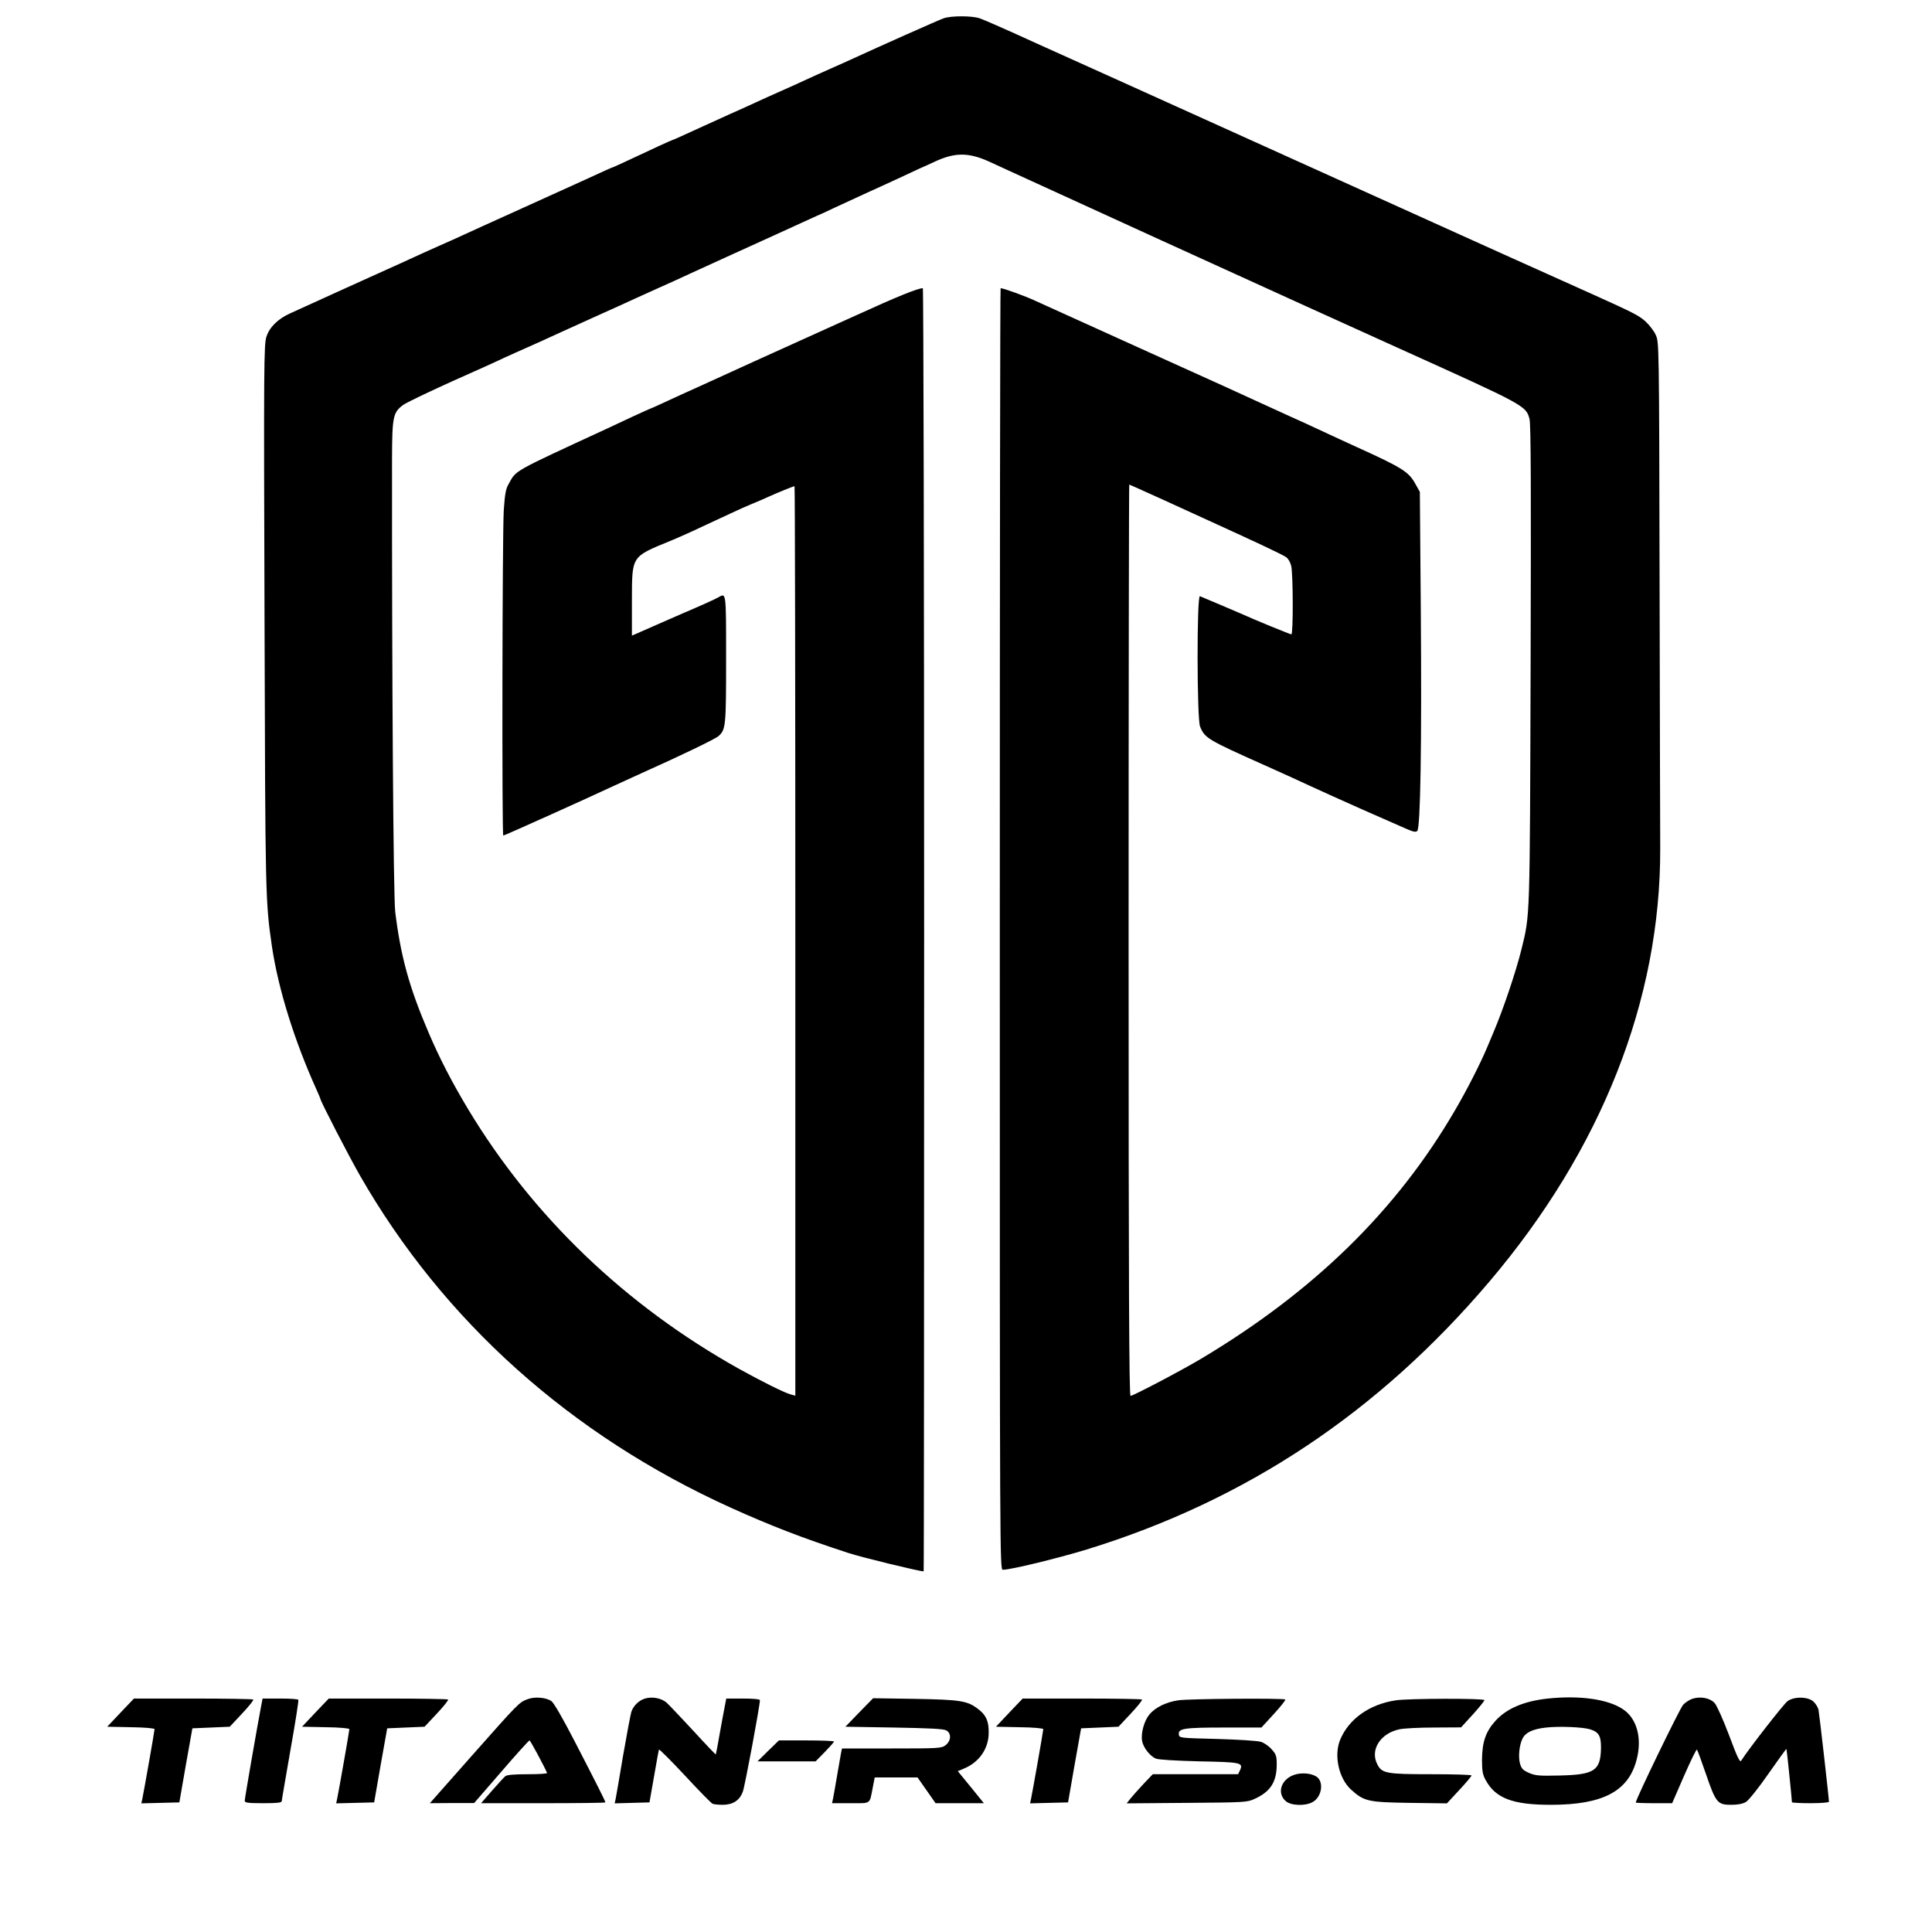 <?xml version="1.0" standalone="no"?>
<!DOCTYPE svg PUBLIC "-//W3C//DTD SVG 20010904//EN"
 "http://www.w3.org/TR/2001/REC-SVG-20010904/DTD/svg10.dtd">
<svg version="1.0" xmlns="http://www.w3.org/2000/svg"
 width="1200pt" height="1200pt" viewBox="0 0 1200 1200"
 preserveAspectRatio="xMidYMid meet">
<g transform="translate(0,1200) scale(0.1,-0.1)"
fill="#000000" stroke="none">
<path d="M5860 11886 c-31 -11 -415 -182 -560 -249 -30 -14 -95 -43 -145 -65
-49 -22 -119 -53 -155 -70 -36 -17 -105 -48 -155 -70 -49 -22 -119 -53 -155
-70 -36 -17 -105 -48 -155 -70 -49 -22 -124 -56 -165 -75 -127 -58 -190 -87
-194 -87 -2 0 -42 -18 -88 -39 -215 -101 -281 -131 -284 -131 -3 0 -41 -17
-189 -85 -33 -15 -202 -92 -375 -170 -173 -78 -340 -154 -370 -168 -30 -14
-95 -43 -145 -65 -49 -22 -119 -53 -155 -70 -36 -17 -110 -50 -165 -75 -55
-25 -125 -56 -155 -70 -46 -21 -206 -93 -447 -203 -76 -34 -129 -86 -148 -145
-16 -47 -17 -181 -12 -1737 5 -1748 5 -1766 46 -2050 39 -263 139 -585 277
-890 13 -29 24 -55 24 -57 0 -14 177 -356 245 -475 519 -906 1311 -1615 2305
-2065 246 -111 441 -187 730 -281 78 -26 440 -114 467 -114 2 0 3 1793 3 3985
0 2192 -4 3985 -8 3985 -31 0 -166 -55 -402 -163 -30 -13 -170 -77 -310 -140
-277 -125 -336 -152 -450 -204 -41 -19 -138 -63 -215 -98 -77 -35 -180 -81
-228 -104 -49 -23 -90 -41 -92 -41 -2 0 -47 -21 -102 -46 -54 -25 -125 -59
-158 -74 -600 -277 -567 -259 -615 -345 -19 -32 -24 -64 -31 -165 -9 -146 -12
-2020 -3 -2020 7 0 525 233 689 310 50 23 128 59 175 80 233 104 453 210 473
228 45 40 47 63 47 478 0 422 1 412 -48 384 -18 -11 -114 -54 -222 -100 -36
-16 -108 -47 -160 -70 -52 -23 -109 -48 -125 -55 l-30 -13 0 211 c1 289 -8
276 245 380 78 33 127 55 370 169 47 22 105 48 130 58 25 10 70 29 100 43 59
27 158 67 165 67 3 0 5 -1271 5 -2824 l0 -2825 -32 9 c-41 12 -175 79 -318
158 -705 394 -1280 945 -1682 1612 -102 170 -179 319 -247 479 -119 278 -172
470 -206 746 -12 98 -21 1476 -20 2815 1 262 6 287 68 334 18 14 154 79 302
146 149 66 295 132 325 147 30 14 96 43 145 65 50 22 119 53 155 70 36 16 153
70 260 118 107 48 224 101 260 118 36 16 106 48 155 70 50 22 131 59 180 82
50 23 153 70 230 105 77 35 176 80 220 100 44 20 94 43 110 50 17 8 74 34 129
59 54 25 100 46 101 46 2 0 52 23 111 51 60 28 152 70 204 94 52 23 131 60
175 80 44 21 109 51 144 67 36 16 79 35 95 43 126 59 210 59 336 3 25 -12 227
-104 450 -206 223 -102 506 -231 630 -288 124 -56 344 -157 490 -223 146 -67
591 -269 989 -449 775 -350 779 -352 801 -434 9 -30 10 -446 7 -1527 -5 -1598
-3 -1548 -57 -1768 -34 -138 -114 -375 -175 -518 -7 -16 -25 -59 -40 -95 -41
-97 -124 -261 -200 -390 -361 -619 -874 -1121 -1574 -1539 -122 -73 -423 -231
-439 -231 -9 0 -12 681 -12 2830 0 1557 2 2830 4 2830 3 0 89 -39 193 -86 103
-47 260 -119 348 -159 263 -120 412 -190 434 -206 12 -8 26 -32 31 -54 12 -50
13 -425 1 -425 -8 0 -230 91 -316 130 -32 14 -180 77 -252 107 -20 8 -19 -765
1 -810 30 -72 45 -81 401 -240 105 -47 235 -106 290 -132 55 -26 197 -89 315
-142 118 -52 241 -106 273 -120 45 -20 61 -23 70 -14 20 20 28 540 22 1356
l-6 750 -27 48 c-41 76 -80 101 -362 229 -62 28 -150 69 -245 113 -44 21 -123
57 -175 80 -52 24 -131 60 -175 80 -44 21 -361 165 -705 320 -344 156 -659
298 -700 317 -64 30 -197 78 -215 78 -3 0 -5 -1791 -5 -3980 0 -3929 0 -3980
19 -3980 49 0 337 70 521 126 988 304 1811 851 2501 1664 697 821 1063 1750
1061 2688 -1 97 -2 845 -4 1662 -3 1481 -3 1485 -24 1530 -11 25 -40 62 -64
84 -41 37 -77 55 -330 169 -432 194 -768 345 -820 369 -36 16 -573 259 -1195
540 -621 281 -1269 573 -1440 650 -170 78 -327 147 -349 154 -48 17 -180 17
-226 0z"/>
<path d="M3277 1446 c-52 -19 -54 -21 -348 -353 l-259 -293 138 1 137 0 169
195 c92 107 171 194 175 194 5 0 91 -160 109 -202 2 -5 -52 -8 -120 -8 -85 0
-129 -4 -139 -12 -9 -7 -46 -48 -83 -90 l-68 -78 386 0 c212 0 386 2 386 5 0
8 -53 113 -192 382 -75 145 -129 238 -144 248 -35 22 -103 28 -147 11z"/>
<path d="M4006 1450 c-39 -12 -73 -46 -85 -84 -5 -17 -28 -139 -51 -271 -22
-132 -43 -253 -46 -268 l-6 -28 108 3 108 3 28 159 c15 88 29 164 31 169 1 5
74 -68 161 -161 87 -94 164 -173 173 -176 8 -3 36 -6 61 -6 64 0 106 27 126
82 13 35 106 534 106 568 0 6 -41 10 -104 10 l-105 0 -10 -52 c-6 -29 -20
-107 -32 -173 -11 -66 -22 -121 -23 -122 -1 -2 -64 64 -138 145 -75 81 -149
159 -165 174 -31 30 -91 42 -137 28z"/>
<path d="M9614 1450 c-149 -16 -257 -62 -327 -140 -59 -66 -81 -130 -82 -240
0 -68 4 -93 22 -125 61 -114 168 -155 405 -155 324 0 484 84 534 283 34 130 1
252 -83 309 -93 64 -269 89 -469 68z m262 -191 c55 -17 69 -42 68 -118 -3
-139 -41 -164 -256 -169 -129 -3 -151 -1 -191 16 -38 17 -47 27 -56 58 -12 43
-4 117 16 156 19 38 64 59 147 68 81 9 226 3 272 -11z"/>
<path d="M10513 1449 c-17 -5 -44 -22 -59 -38 -20 -22 -294 -586 -294 -607 0
-2 51 -4 113 -4 l113 0 74 170 c41 94 77 167 80 163 4 -5 29 -73 56 -152 61
-178 72 -191 156 -191 43 0 72 6 93 18 17 11 79 88 139 175 60 86 111 156 112
154 2 -2 34 -314 34 -331 0 -3 52 -6 115 -6 63 0 115 4 115 9 0 21 -60 548
-65 572 -4 15 -17 37 -31 50 -33 31 -120 33 -161 3 -23 -16 -248 -305 -288
-370 -8 -13 -24 20 -75 157 -38 100 -76 185 -90 201 -28 31 -86 43 -137 27z"/>
<path d="M749 1363 l-83 -88 147 -3 c87 -1 147 -7 147 -12 0 -11 -66 -386 -76
-433 l-6 -28 118 3 118 3 40 230 41 230 116 5 116 5 76 81 c42 45 74 84 70 88
-3 3 -172 6 -374 6 l-367 0 -83 -87z"/>
<path d="M1621 1398 c-20 -103 -101 -568 -101 -583 0 -12 19 -15 115 -15 85 0
115 3 115 13 0 6 25 149 54 317 30 168 52 308 49 312 -2 5 -53 8 -113 8 l-109
0 -10 -52z"/>
<path d="M1959 1363 l-83 -88 147 -3 c87 -1 147 -7 147 -12 0 -11 -66 -386
-76 -433 l-6 -28 118 3 118 3 40 230 41 230 116 5 116 5 76 81 c42 45 74 84
70 88 -3 3 -172 6 -374 6 l-367 0 -83 -87z"/>
<path d="M5337 1364 l-86 -89 302 -5 c220 -4 308 -8 325 -18 32 -18 30 -64 -4
-91 -26 -20 -38 -21 -335 -21 l-309 0 -5 -22 c-2 -13 -14 -77 -25 -143 -11
-66 -23 -132 -26 -147 l-6 -28 116 0 c129 0 116 -9 137 98 l12 62 133 0 133 0
56 -80 56 -80 150 0 150 0 -81 100 -81 99 38 16 c96 40 154 124 154 224 1 70
-17 110 -66 146 -66 51 -108 58 -391 63 l-261 4 -86 -88z"/>
<path d="M6269 1363 l-83 -88 147 -3 c87 -1 147 -7 147 -12 0 -11 -66 -386
-76 -433 l-6 -28 118 3 118 3 40 230 41 230 116 5 116 5 76 81 c42 45 74 84
70 88 -3 3 -172 6 -374 6 l-367 0 -83 -87z"/>
<path d="M7318 1439 c-75 -11 -142 -44 -178 -87 -34 -41 -55 -118 -46 -167 8
-40 48 -92 85 -108 16 -7 121 -13 268 -17 262 -5 276 -8 255 -55 l-12 -25
-265 0 -265 0 -59 -62 c-33 -35 -69 -76 -81 -91 l-22 -28 373 3 c366 3 375 3
424 26 96 44 134 104 135 209 0 55 -3 66 -31 97 -17 20 -47 41 -67 47 -21 7
-139 14 -272 18 -234 6 -235 6 -238 28 -5 37 32 43 281 43 l232 0 77 84 c42
46 74 86 71 90 -9 9 -599 5 -665 -5z"/>
<path d="M8670 1439 c-163 -24 -292 -115 -346 -245 -40 -97 -9 -240 68 -310
81 -73 105 -78 364 -82 l231 -3 77 83 c42 45 76 86 76 90 0 5 -113 8 -251 8
-277 0 -306 5 -334 61 -47 89 18 193 137 218 27 6 124 11 216 11 l167 1 73 80
c39 43 72 84 72 89 0 12 -469 11 -550 -1z"/>
<path d="M4771 1125 l-66 -65 180 0 181 0 57 58 c31 32 57 61 57 65 0 4 -77 7
-171 7 l-171 0 -67 -65z"/>
<path d="M8035 975 c-79 -29 -105 -113 -49 -162 31 -28 118 -32 165 -7 59 30
74 127 26 159 -34 22 -97 27 -142 10z"/>
</g>
</svg>
